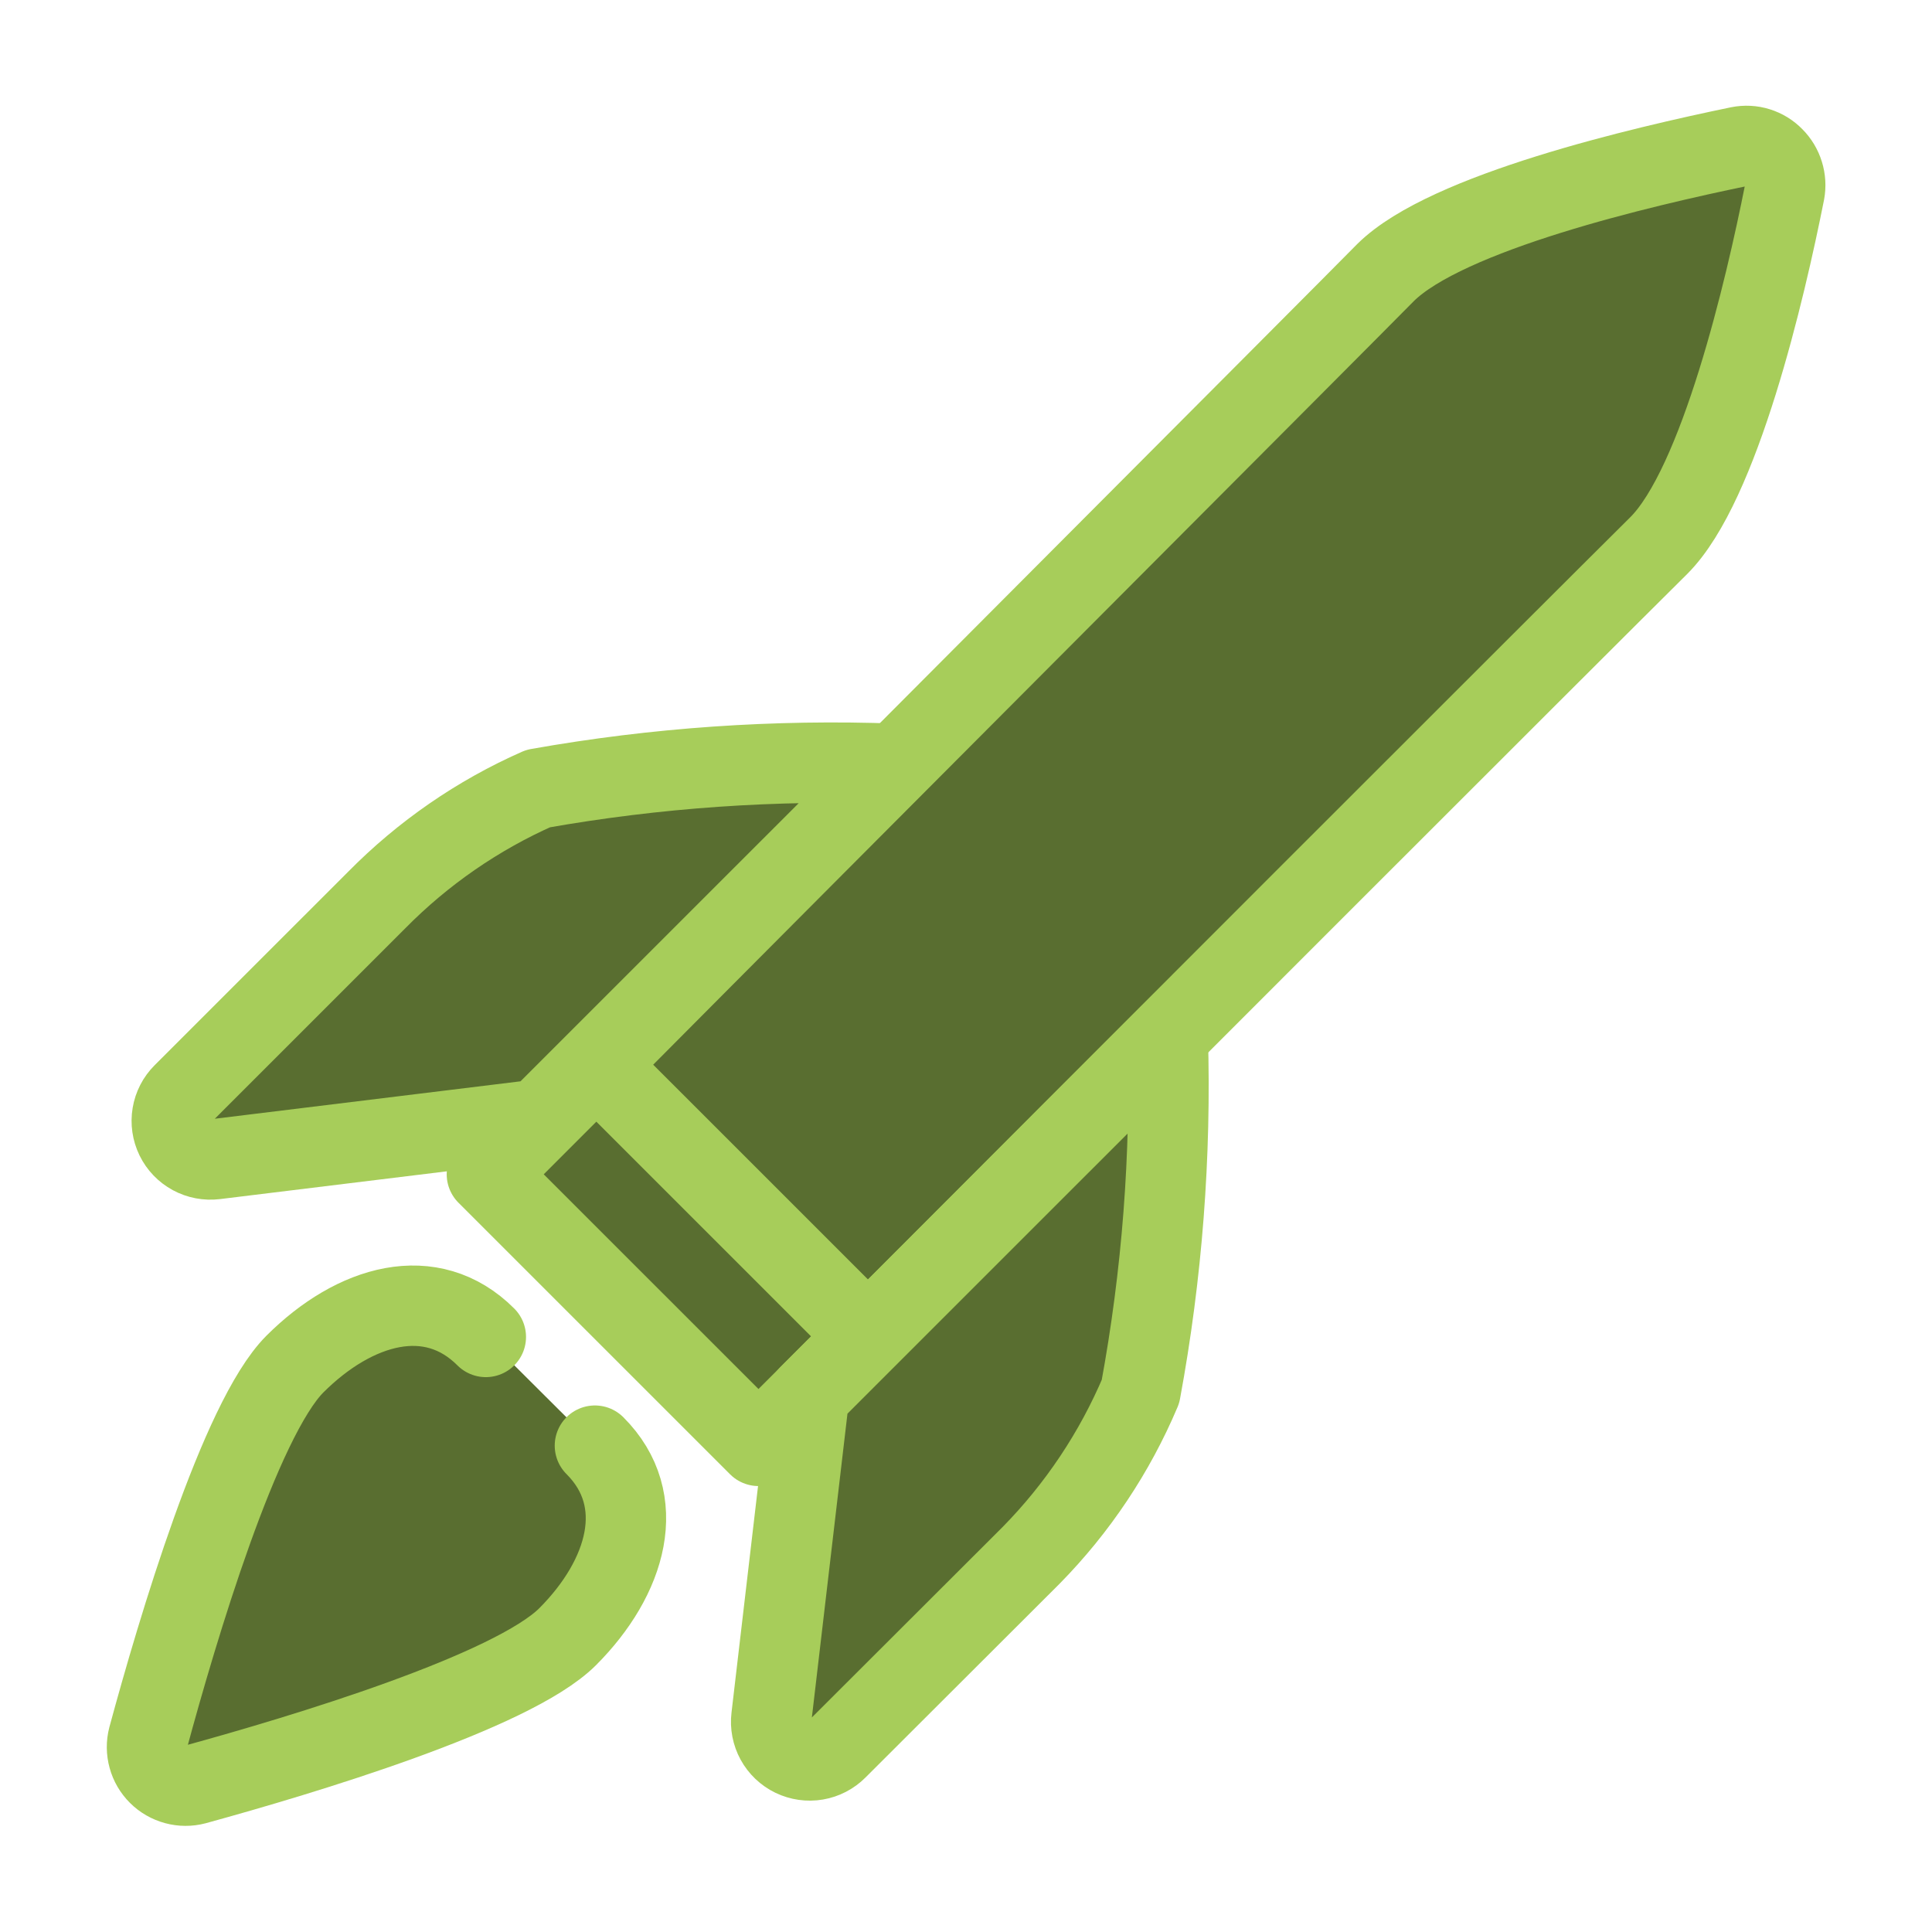 <svg width="56" height="56" viewBox="0 0 56 56" fill="none" xmlns="http://www.w3.org/2000/svg">
<path d="M25.16 38.734L21.985 41.909L14.113 34.038L17.288 30.862L25.16 38.734Z" fill="#596E30" stroke="#A7CD5A" stroke-width="2.33" stroke-linecap="round" stroke-linejoin="round"/>
<path d="M51.727 5.57C51.168 8.388 49.848 14.046 48.082 15.812C45.644 18.228 31.556 32.316 25.16 38.734L17.288 30.863C23.952 24.154 38.958 9.126 40.165 7.896C41.932 6.152 47.59 4.833 50.407 4.251C50.588 4.215 50.775 4.224 50.95 4.279C51.126 4.333 51.286 4.432 51.414 4.564C51.544 4.694 51.64 4.853 51.694 5.029C51.749 5.204 51.76 5.39 51.727 5.57Z" fill="#596E30"/>
<path d="M51.727 5.57C51.168 8.388 49.848 14.046 48.082 15.812C45.644 18.228 31.556 32.316 25.16 38.734L17.288 30.863C23.952 24.154 38.958 9.126 40.165 7.896C41.932 6.152 47.59 4.833 50.407 4.251C50.588 4.215 50.775 4.224 50.95 4.279C51.126 4.333 51.286 4.432 51.414 4.564C51.544 4.694 51.64 4.853 51.694 5.029C51.749 5.204 51.76 5.39 51.727 5.57Z" stroke="#A7CD5A" stroke-width="2.33" stroke-linecap="round" stroke-linejoin="round"/>
<path d="M17.288 30.862L17.266 30.84" stroke="#A7CD5A" stroke-width="2.33" stroke-linecap="round" stroke-linejoin="round"/>
<path d="M33.848 30.046C33.95 33.493 33.685 36.942 33.058 40.333C32.311 42.1 31.236 43.71 29.892 45.078L24.263 50.698C24.099 50.863 23.887 50.973 23.658 51.012C23.429 51.051 23.193 51.017 22.983 50.916C22.774 50.815 22.601 50.65 22.489 50.446C22.378 50.242 22.332 50.008 22.36 49.777L23.454 40.438L33.848 30.046Z" fill="#596E30" stroke="#A7CD5A" stroke-width="2.33" stroke-linecap="round" stroke-linejoin="round"/>
<path d="M25.94 22.139C22.477 22.011 19.01 22.251 15.598 22.857C13.849 23.63 12.262 24.726 10.919 26.088L5.307 31.699C5.142 31.863 5.032 32.075 4.994 32.305C4.955 32.535 4.99 32.771 5.092 32.981C5.194 33.19 5.359 33.362 5.564 33.473C5.769 33.584 6.003 33.628 6.235 33.6L15.627 32.45L25.94 22.139Z" fill="#596E30" stroke="#A7CD5A" stroke-width="2.33" stroke-linecap="round" stroke-linejoin="round"/>
<path d="M17.244 41.903C18.827 43.484 18.167 45.724 16.454 47.44C14.851 49.041 8.773 50.868 5.662 51.722C5.474 51.772 5.276 51.771 5.088 51.72C4.9 51.669 4.728 51.571 4.59 51.433C4.452 51.296 4.352 51.125 4.301 50.937C4.249 50.749 4.247 50.551 4.296 50.362C5.141 47.243 6.95 41.147 8.545 39.541C10.282 37.806 12.501 37.171 14.082 38.752" fill="#596E30"/>
<path d="M17.244 41.903C18.827 43.484 18.167 45.724 16.454 47.44C14.851 49.041 8.773 50.868 5.662 51.722C5.474 51.772 5.276 51.771 5.088 51.72C4.9 51.669 4.728 51.571 4.59 51.433C4.452 51.296 4.352 51.125 4.301 50.937C4.249 50.749 4.247 50.551 4.296 50.362C5.141 47.243 6.95 41.147 8.545 39.541C10.282 37.806 12.501 37.171 14.082 38.752" stroke="#A7CD5A" stroke-width="2.33" stroke-linecap="round" stroke-linejoin="round"/>
</svg>

